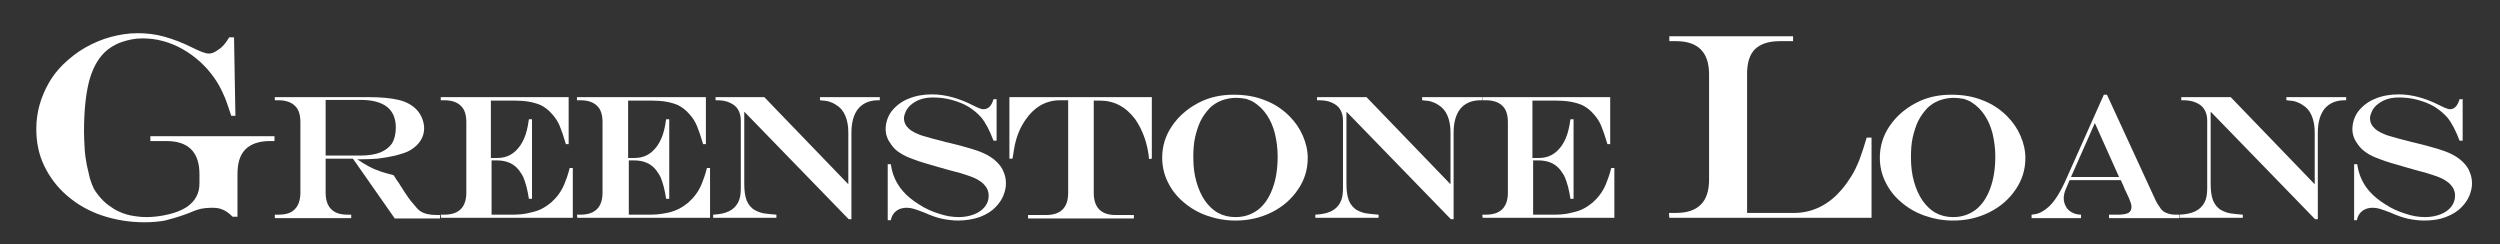 <?xml version="1.0" encoding="utf-8"?>
<!-- Generator: Adobe Illustrator 23.0.3, SVG Export Plug-In . SVG Version: 6.00 Build 0)  -->
<svg version="1.1" id="Layer_1" xmlns="http://www.w3.org/2000/svg" xmlns:xlink="http://www.w3.org/1999/xlink" x="0px" y="0px"
	 viewBox="0 0 723.2 70.7" style="enable-background:new 0 0 723.2 70.7;" xml:space="preserve">
<rect x="0" y="0" width="723.2" height="70.7" fill="#333333" stroke="none"/>
<style type="text/css">
	.st0{fill:#FFFFFF;}
</style>
<title>logo-h-l</title>
<g>
	<path class="st0" d="M66.3,10.8h1.4l0.4,22.7h-1.2c-0.9-2.7-1.6-4.9-2.4-6.5c-0.7-1.6-1.5-3-2.4-4.3c-2.5-3.6-5.6-6.4-9.3-8.5
		c-3.7-2.1-7.6-3.1-11.6-3.1c-2.1,0-4.1,0.4-6.1,1.1s-3.7,1.8-4.9,3c-2.1,2.1-3.6,5-4.5,8.6s-1.4,8.4-1.4,14.2
		c0,1.7,0.1,3.4,0.2,5.2s0.4,3.2,0.6,4.5c0.3,1.3,0.6,2.6,0.9,3.9c0.4,1.3,0.8,2.3,1.2,3.1c0.8,1.3,1.7,2.4,2.7,3.4
		c1,1,2.2,1.8,3.5,2.6c1.3,0.7,2.8,1.3,4.3,1.6c1.5,0.3,3.1,0.5,4.7,0.5c2.1,0,4.3-0.3,6.4-0.8c2.1-0.5,3.8-1.2,5.2-2.1
		c2.5-1.7,3.7-4,3.7-6.8v-2.7c0-6.4-3.2-9.6-9.6-9.6h-4.6v-1.4h35.9v1.4h-1.2c-3.2,0-5.6,0.8-7.2,2.4c-1.6,1.6-2.3,4-2.3,7.2v12.3
		h-1.4c-1.1-1.1-2.1-1.8-3-2.1c-0.8-0.4-1.9-0.5-3.1-0.5c-1.1,0-2.1,0.1-3.1,0.3c-0.9,0.2-2.3,0.7-3.9,1.4c-2.7,1-4.9,1.6-6.5,2
		c-1.6,0.3-3.6,0.5-5.9,0.5c-4.4,0-8.5-0.7-12.4-2c-3.8-1.3-7.1-3.2-10-5.7c-2.8-2.4-5-5.3-6.6-8.6c-1.6-3.3-2.3-6.9-2.3-10.7
		c0-2.3,0.3-4.6,0.9-6.8s1.5-4.3,2.6-6.3s2.5-3.8,4.2-5.5c2-1.9,4.1-3.6,6.4-4.9s4.8-2.4,7.4-3.1c2.6-0.7,5.2-1.1,7.8-1.1
		c2.6,0,5.2,0.3,7.7,1c2.5,0.7,5.2,1.7,8.2,3.2c2.2,1.1,3.8,1.7,4.7,1.7c0.9,0,1.8-0.4,2.7-1.1C64.3,13.7,65.3,12.5,66.3,10.8z"/>
	<path class="st0" d="M102.1,45.9h-7.9v9.8c0,2.1,0.5,3.7,1.6,4.8c1.1,1.1,2.6,1.6,4.8,1.6h1v1H79.5v-1h1c2.2,0,3.8-0.5,4.8-1.6
		c1-1,1.6-2.6,1.6-4.8V35.4c0-2.2-0.5-3.8-1.6-4.8c-1-1-2.6-1.6-4.8-1.6h-1v-0.9h27.1c3.7,0,6.6,0.3,8.7,0.8
		c2.1,0.5,3.8,1.4,5.1,2.7c0.7,0.7,1.3,1.6,1.7,2.6c0.4,1,0.6,2,0.6,2.9c0,2.6-1.4,4.8-4.1,6.4c-1,0.6-2.4,1-4.2,1.5
		c-1.8,0.4-3.5,0.7-5.2,0.9c-1.3,0.1-3.3,0.2-6,0.2V46c1.3,0.9,2.5,1.6,3.6,2.2c1.1,0.6,2.2,1,3.3,1.4c1.1,0.4,2.4,0.7,3.8,1.1
		l0.8,1.3c0.6,0.8,1,1.4,1.2,1.8c0.3,0.4,0.6,0.9,0.9,1.4c0.9,1.4,1.8,2.7,2.7,3.7c0.8,1,1.5,1.8,2.1,2.2c1.1,0.7,2.6,1.1,4.7,1.1h1
		v1h-13.1L102.1,45.9z M94.2,45h10c2.4,0,4.3-0.3,5.8-0.9c1.5-0.6,2.6-1.5,3.4-2.6c0.7-1.2,1.1-2.7,1.1-4.6c0-5.3-3.4-8-10.2-8H94.2
		V45z"/>
	<path class="st0" d="M127.2,28.1h37.3v13.6h-0.8c-0.7-2.4-1.3-4.1-1.8-5.3c-0.5-1.2-1.2-2.3-2.1-3.3c-1.1-1.3-2.2-2.1-3.4-2.7
		c-2.1-0.9-4.6-1.3-7.5-1.3h-6.9v16.6h1.9c2.8,0,4.9-1.2,6.6-3.6c0.8-1.2,1.5-2.7,1.9-4.4c0.2-0.7,0.4-1.8,0.6-3.2h0.9v23h-0.9
		c-0.2-1.2-0.4-2.4-0.7-3.5c-0.3-1.1-0.6-2-0.9-2.7c-0.3-0.7-0.8-1.4-1.3-2.1c-1.5-1.9-3.6-2.8-6.4-2.8h-1.5v15.7h5.8
		c1.7,0,3.2-0.1,4.6-0.4s2.6-0.6,3.7-1.1c1.1-0.5,2.1-1.2,3.1-2c1.6-1.4,2.9-3.1,3.8-5.2c0.5-1.2,1.1-2.8,1.6-4.8h0.9v14.4h-38.1
		l-0.1-0.9h1c4.2,0,6.4-2.1,6.4-6.4V35.4c0-2.2-0.5-3.8-1.6-4.8c-1-1-2.6-1.6-4.8-1.6h-1V28.1z"/>
	<path class="st0" d="M166.9,28.1h37.3v13.6h-0.8c-0.7-2.4-1.3-4.1-1.8-5.3c-0.5-1.2-1.2-2.3-2.1-3.3c-1.1-1.3-2.2-2.1-3.4-2.7
		c-2.1-0.9-4.6-1.3-7.5-1.3h-6.9v16.6h1.9c2.8,0,4.9-1.2,6.6-3.6c0.8-1.2,1.5-2.7,1.9-4.4c0.2-0.7,0.4-1.8,0.6-3.2h0.9v23h-0.9
		c-0.2-1.2-0.4-2.4-0.7-3.5c-0.3-1.1-0.6-2-0.9-2.7c-0.3-0.7-0.8-1.4-1.3-2.1c-1.5-1.9-3.6-2.8-6.4-2.8h-1.5v15.7h5.8
		c1.7,0,3.2-0.1,4.6-0.4c1.4-0.2,2.6-0.6,3.7-1.1c1.1-0.5,2.1-1.2,3.1-2c1.6-1.4,2.9-3.1,3.8-5.2c0.5-1.2,1.1-2.8,1.6-4.8h0.9v14.4
		H167l-0.1-0.9h1c4.2,0,6.4-2.1,6.4-6.4V35.4c0-2.2-0.5-3.8-1.6-4.8c-1-1-2.6-1.6-4.8-1.6h-1V28.1z"/>
	<path class="st0" d="M207,28.1h14.1l24.3,25.2V38.2c0-1.8-0.3-3.4-0.9-4.8c-0.6-1.4-1.5-2.4-2.7-3.1c-0.6-0.4-1.3-0.7-1.9-0.9
		c-0.6-0.2-1.5-0.3-2.7-0.4v-0.9h17.3V29h-0.4c-2.5,0-4.4,0.8-5.8,2.4c-1.3,1.6-2,3.9-2,7v25h-0.8l-30.2-31.1v20.8
		c0,2,0.2,3.6,0.7,4.9c0.5,1.2,1.3,2.2,2.4,2.8c0.9,0.5,2,0.9,3.2,1c0.7,0.1,1.7,0.2,3,0.3v0.9h-18.3v-0.9c1.9-0.1,3.4-0.4,4.6-1
		c1.2-0.6,2-1.4,2.6-2.5c0.6-1.1,0.8-2.5,0.8-4.1V34.8c0-1.2-0.3-2.3-0.8-3.1c-0.5-0.9-1.3-1.5-2.4-2c-1-0.5-2.3-0.7-3.8-0.7H207
		V28.1z"/>
	<path class="st0" d="M287.4,28.7h0.9v12h-0.9c-1.1-2.9-2.2-5.1-3.6-6.8c-1-1.1-2.2-2.1-3.6-3c-1.5-0.9-3.1-1.5-4.9-2
		c-1.8-0.5-3.6-0.7-5.5-0.7c-1.4,0-2.6,0.2-3.7,0.6s-2,1-2.8,1.7c-0.5,0.5-1,1.1-1.3,1.8c-0.3,0.7-0.5,1.3-0.5,1.9
		c0,1.2,0.5,2.2,1.4,3c0.4,0.4,1,0.8,1.8,1.2c0.8,0.4,1.8,0.8,3,1.1c1.2,0.4,2.9,0.8,5.2,1.4c0.6,0.2,1,0.3,1.2,0.3l1.2,0.3l2,0.5
		c3.3,0.9,5.7,1.6,7.2,2.3c1.5,0.7,2.8,1.5,3.9,2.6c0.8,0.8,1.5,1.7,1.9,2.8c0.5,1.1,0.7,2.2,0.7,3.4c0,1.2-0.3,2.4-0.8,3.6
		c-0.5,1.2-1.3,2.3-2.2,3.2c-1.2,1.3-2.8,2.2-4.6,2.9c-1.8,0.6-3.9,1-6.2,1c-1.6,0-3.1-0.2-4.6-0.5s-3.2-0.9-5.2-1.8
		c-1.3-0.5-2.4-0.9-3.1-1.1c-0.7-0.2-1.4-0.3-2-0.3c-1.2,0-2.2,0.3-3,0.9c-0.8,0.6-1.4,1.5-1.6,2.7h-0.9V47.5h0.9
		c0.4,2.9,1.5,5.5,3.5,7.8c1.2,1.4,2.7,2.6,4.6,3.8c1.8,1.2,3.8,2.1,5.8,2.7c2,0.7,3.9,1,5.8,1c1.6,0,3.1-0.3,4.4-0.8
		c1.3-0.5,2.4-1.3,3.1-2.2c0.8-1,1.1-2,1.1-3.2c0-1.3-0.5-2.4-1.5-3.4c-0.5-0.5-1.1-0.9-1.8-1.3c-0.7-0.4-1.7-0.8-2.9-1.2
		c-1.2-0.4-2.8-0.9-4.9-1.4l-2.5-0.7c-3.9-1.1-6.6-1.9-8.1-2.5c-1.7-0.6-3-1.2-4-1.9c-1-0.6-1.8-1.4-2.5-2.4c-1-1.3-1.6-2.8-1.6-4.4
		c0-1.9,0.6-3.7,1.7-5.2c1.2-1.5,2.8-2.8,4.8-3.6c2.1-0.9,4.4-1.3,6.9-1.3c3.8,0,7.8,1.1,11.9,3.2c1.4,0.7,2.4,1.1,2.9,1.1
		C285.9,31.6,286.8,30.7,287.4,28.7z"/>
	<path class="st0" d="M292.1,28.1h41.1v17.8l-0.8,0.1c-0.4-4.4-1.8-8.3-4-11.5c-2.7-3.6-6.1-5.4-10.2-5.4h-1.8v26.7
		c0,4.2,2.1,6.4,6.3,6.4h5.3v1h-30.6v-1h5.2c4.2,0,6.4-2.1,6.4-6.4V29h-2.3c-4.2,0-7.6,2-10.2,5.9c-1.3,1.9-2.3,4.2-2.9,6.9
		c-0.2,0.9-0.4,2.3-0.7,4.1h-0.9V28.1z"/>
	<path class="st0" d="M356.9,27.4c3.3,0,6.3,0.5,9,1.6c2.7,1,5.1,2.6,7.1,4.6c1.7,1.7,3,3.6,3.9,5.7c0.9,2.1,1.4,4.2,1.4,6.4
		c0,3.3-0.9,6.3-2.8,9.1c-1.9,2.8-4.4,5-7.6,6.6c-3.2,1.6-6.7,2.4-10.5,2.4c-2.9,0-5.6-0.5-8.2-1.4c-2.6-0.9-4.8-2.2-6.8-3.9
		s-3.5-3.6-4.6-5.9c-1.1-2.2-1.6-4.6-1.6-7c0-3.2,0.9-6.3,2.8-9.1c1.9-2.8,4.4-5,7.6-6.7S353.2,27.4,356.9,27.4z M357.6,28.3
		c-1.5,0-3,0.3-4.3,0.8c-1.3,0.5-2.5,1.3-3.4,2.2c-1,1.1-1.9,2.3-2.6,3.7c-0.7,1.4-1.2,3.1-1.6,4.8c-0.4,1.8-0.5,3.7-0.5,5.8
		c0,2.6,0.3,4.9,0.9,7s1.4,3.9,2.5,5.5c1.1,1.5,2.3,2.7,3.8,3.5s3.1,1.2,5,1.2c2.5,0,4.6-0.7,6.5-2.1c1.8-1.4,3.2-3.4,4.2-6.1
		c1-2.6,1.5-5.7,1.5-9.4c0-2.3-0.3-4.5-0.8-6.6c-0.5-2-1.3-3.8-2.3-5.3c-1-1.5-2.2-2.7-3.6-3.6c-0.7-0.5-1.5-0.8-2.4-1.1
		C359.3,28.4,358.4,28.3,357.6,28.3z"/>
	<path class="st0" d="M381.2,28.1h14.1l24.3,25.2V38.2c0-1.8-0.3-3.4-0.9-4.8c-0.6-1.4-1.5-2.4-2.7-3.1c-0.6-0.4-1.3-0.7-1.9-0.9
		c-0.6-0.2-1.5-0.3-2.7-0.4v-0.9h17.3V29h-0.4c-2.5,0-4.4,0.8-5.8,2.4c-1.3,1.6-2,3.9-2,7v25h-0.8l-30.2-31.1v20.8
		c0,2,0.2,3.6,0.7,4.9c0.5,1.2,1.3,2.2,2.4,2.8c0.9,0.5,2,0.9,3.2,1c0.7,0.1,1.7,0.2,3,0.3v0.9h-18.3v-0.9c1.9-0.1,3.4-0.4,4.6-1
		c1.2-0.6,2-1.4,2.6-2.5c0.6-1.1,0.8-2.5,0.8-4.1V34.8c0-1.2-0.3-2.3-0.8-3.1c-0.5-0.9-1.3-1.5-2.4-2c-1-0.5-2.3-0.7-3.8-0.7h-0.5
		V28.1z"/>
	<path class="st0" d="M428.5,28.1h37.3v13.6H465c-0.7-2.4-1.3-4.1-1.8-5.3c-0.5-1.2-1.2-2.3-2.1-3.3c-1.1-1.3-2.2-2.1-3.4-2.7
		c-2.1-0.9-4.6-1.3-7.5-1.3h-6.9v16.6h1.9c2.8,0,4.9-1.2,6.6-3.6c0.8-1.2,1.5-2.7,1.9-4.4c0.2-0.7,0.4-1.8,0.6-3.2h0.9v23h-0.9
		c-0.2-1.2-0.4-2.4-0.7-3.5c-0.3-1.1-0.6-2-0.9-2.7c-0.3-0.7-0.8-1.4-1.3-2.1c-1.5-1.9-3.6-2.8-6.4-2.8h-1.5v15.7h5.8
		c1.7,0,3.2-0.1,4.6-0.4s2.6-0.6,3.7-1.1c1.1-0.5,2.1-1.2,3.1-2c1.6-1.4,2.9-3.1,3.8-5.2c0.5-1.2,1.1-2.8,1.6-4.8h0.9v14.4h-38.1
		l-0.1-0.9h1c4.2,0,6.4-2.1,6.4-6.4V35.4c0-2.2-0.5-3.8-1.6-4.8c-1-1-2.6-1.6-4.8-1.6h-1V28.1z"/>
	<path class="st0" d="M482.9,10.5h35.8v1.4h-3.8c-3.2,0-5.6,0.8-7.2,2.3c-1.6,1.6-2.3,4-2.3,7.2v40.2H519c2.7,0,5.2-0.6,7.6-1.8
		c2.4-1.2,4.4-2.9,6.2-5c1.1-1.3,2-2.6,2.8-3.9c0.8-1.3,1.6-2.9,2.3-4.7c0.7-1.9,1.4-4,2.1-6.4h1.4v23.2h-58.5l-0.1-1.4h2
		c6.4,0,9.6-3.2,9.6-9.6V21.5c0-6.4-3.2-9.6-9.6-9.6h-1.9V10.5z"/>
	<path class="st0" d="M564.5,27.4c3.3,0,6.3,0.5,9,1.6c2.7,1,5.1,2.6,7.1,4.6c1.7,1.7,3,3.6,3.9,5.7c0.9,2.1,1.4,4.2,1.4,6.4
		c0,3.3-0.9,6.3-2.8,9.1c-1.9,2.8-4.4,5-7.6,6.6c-3.2,1.6-6.7,2.4-10.5,2.4c-2.9,0-5.6-0.5-8.2-1.4c-2.6-0.9-4.8-2.2-6.8-3.9
		c-2-1.7-3.5-3.6-4.6-5.9c-1.1-2.2-1.6-4.6-1.6-7c0-3.2,0.9-6.3,2.8-9.1c1.9-2.8,4.4-5,7.6-6.7S560.8,27.4,564.5,27.4z M565.2,28.3
		c-1.5,0-3,0.3-4.3,0.8c-1.3,0.5-2.5,1.3-3.4,2.2c-1,1.1-1.9,2.3-2.6,3.7s-1.2,3.1-1.6,4.8c-0.4,1.8-0.5,3.7-0.5,5.8
		c0,2.6,0.3,4.9,0.9,7s1.4,3.9,2.5,5.5c1.1,1.5,2.3,2.7,3.8,3.5c1.5,0.8,3.1,1.2,5,1.2c2.5,0,4.6-0.7,6.5-2.1
		c1.8-1.4,3.2-3.4,4.2-6.1s1.5-5.7,1.5-9.4c0-2.3-0.3-4.5-0.8-6.6c-0.5-2-1.3-3.8-2.3-5.3c-1-1.5-2.2-2.7-3.6-3.6
		c-0.7-0.5-1.5-0.8-2.4-1.1C566.9,28.4,566,28.3,565.2,28.3z"/>
	<path class="st0" d="M608.6,27.4h0.9L623.6,58c0.5,1,1,1.7,1.5,2.4s1.2,1.1,1.9,1.3c0.7,0.3,1.5,0.4,2.5,0.4h0.9v1h-20.3v-1h2.7
		c1.3,0,2.3-0.2,2.9-0.5c0.6-0.4,0.9-0.9,0.9-1.7c0-0.5-0.1-1-0.4-1.7c-0.2-0.7-0.8-1.9-1.6-3.6c-0.1-0.1-0.1-0.3-0.2-0.5
		s-0.2-0.5-0.3-0.7l-0.6-1.3h-14.8l-1.1,2.6c-0.4,0.9-0.6,1.8-0.6,2.7c0,0.8,0.2,1.5,0.6,2.3c0.4,0.8,1,1.3,1.7,1.7
		c0.5,0.3,0.9,0.4,1.2,0.5c0.4,0.1,0.9,0.2,1.5,0.2v1h-14.3v-1c1-0.1,1.9-0.3,2.5-0.6c0.6-0.3,1.3-0.7,2-1.3c1.8-1.4,3.5-4,5.2-7.7
		L608.6,27.4z M606,35.6l-6.9,15.6H613L606,35.6z"/>
	<path class="st0" d="M631.2,28.1h14.1l24.3,25.2V38.2c0-1.8-0.3-3.4-0.9-4.8c-0.6-1.4-1.5-2.4-2.7-3.1c-0.6-0.4-1.3-0.7-1.9-0.9
		c-0.6-0.2-1.5-0.3-2.7-0.4v-0.9h17.3V29h-0.4c-2.5,0-4.4,0.8-5.8,2.4c-1.3,1.6-2,3.9-2,7v25h-0.8l-30.2-31.1v20.8
		c0,2,0.2,3.6,0.7,4.9c0.5,1.2,1.3,2.2,2.4,2.8c0.9,0.5,2,0.9,3.2,1c0.7,0.1,1.7,0.2,3,0.3v0.9h-18.3v-0.9c1.9-0.1,3.4-0.4,4.6-1
		c1.2-0.6,2-1.4,2.6-2.5s0.8-2.5,0.8-4.1V34.8c0-1.2-0.3-2.3-0.8-3.1c-0.5-0.9-1.3-1.5-2.4-2s-2.3-0.7-3.8-0.7h-0.5V28.1z"/>
	<path class="st0" d="M711.5,28.7h0.9v12h-0.9c-1.1-2.9-2.2-5.1-3.6-6.8c-1-1.1-2.2-2.1-3.6-3c-1.5-0.9-3.1-1.5-4.9-2
		c-1.8-0.5-3.6-0.7-5.5-0.7c-1.4,0-2.6,0.2-3.7,0.6s-2,1-2.8,1.7c-0.5,0.5-1,1.1-1.3,1.8c-0.3,0.7-0.5,1.3-0.5,1.9
		c0,1.2,0.5,2.2,1.4,3c0.4,0.4,1,0.8,1.8,1.2s1.8,0.8,3,1.1c1.2,0.4,2.9,0.8,5.2,1.4c0.6,0.2,1,0.3,1.2,0.3l1.2,0.3l2,0.5
		c3.3,0.9,5.7,1.6,7.2,2.3c1.5,0.7,2.8,1.5,3.9,2.6c0.8,0.8,1.5,1.7,1.9,2.8c0.5,1.1,0.7,2.2,0.7,3.4c0,1.2-0.3,2.4-0.8,3.6
		s-1.3,2.3-2.2,3.2c-1.2,1.3-2.8,2.2-4.6,2.9s-3.9,1-6.2,1c-1.6,0-3.1-0.2-4.6-0.5c-1.4-0.3-3.2-0.9-5.2-1.8
		c-1.3-0.5-2.4-0.9-3.1-1.1c-0.7-0.2-1.4-0.3-2-0.3c-1.2,0-2.2,0.3-3,0.9c-0.8,0.6-1.4,1.5-1.6,2.7H681V47.5h0.9
		c0.4,2.9,1.5,5.5,3.5,7.8c1.2,1.4,2.7,2.6,4.6,3.8c1.8,1.2,3.8,2.1,5.8,2.7c2,0.7,3.9,1,5.8,1c1.6,0,3.1-0.3,4.4-0.8
		s2.4-1.3,3.1-2.2s1.1-2,1.1-3.2c0-1.3-0.5-2.4-1.5-3.4c-0.5-0.5-1.1-0.9-1.8-1.3s-1.7-0.8-2.9-1.2c-1.2-0.4-2.8-0.9-4.8-1.4
		l-2.5-0.7c-3.9-1.1-6.6-1.9-8.1-2.5c-1.7-0.6-3-1.2-4-1.9s-1.8-1.4-2.5-2.4c-1-1.3-1.6-2.8-1.6-4.4c0-1.9,0.6-3.7,1.7-5.2
		c1.2-1.5,2.8-2.8,4.8-3.6c2.1-0.9,4.4-1.3,6.9-1.3c3.8,0,7.8,1.1,11.9,3.2c1.4,0.7,2.4,1.1,2.9,1.1C710,31.6,710.9,30.7,711.5,28.7
		z"/>
</g>
</svg>
